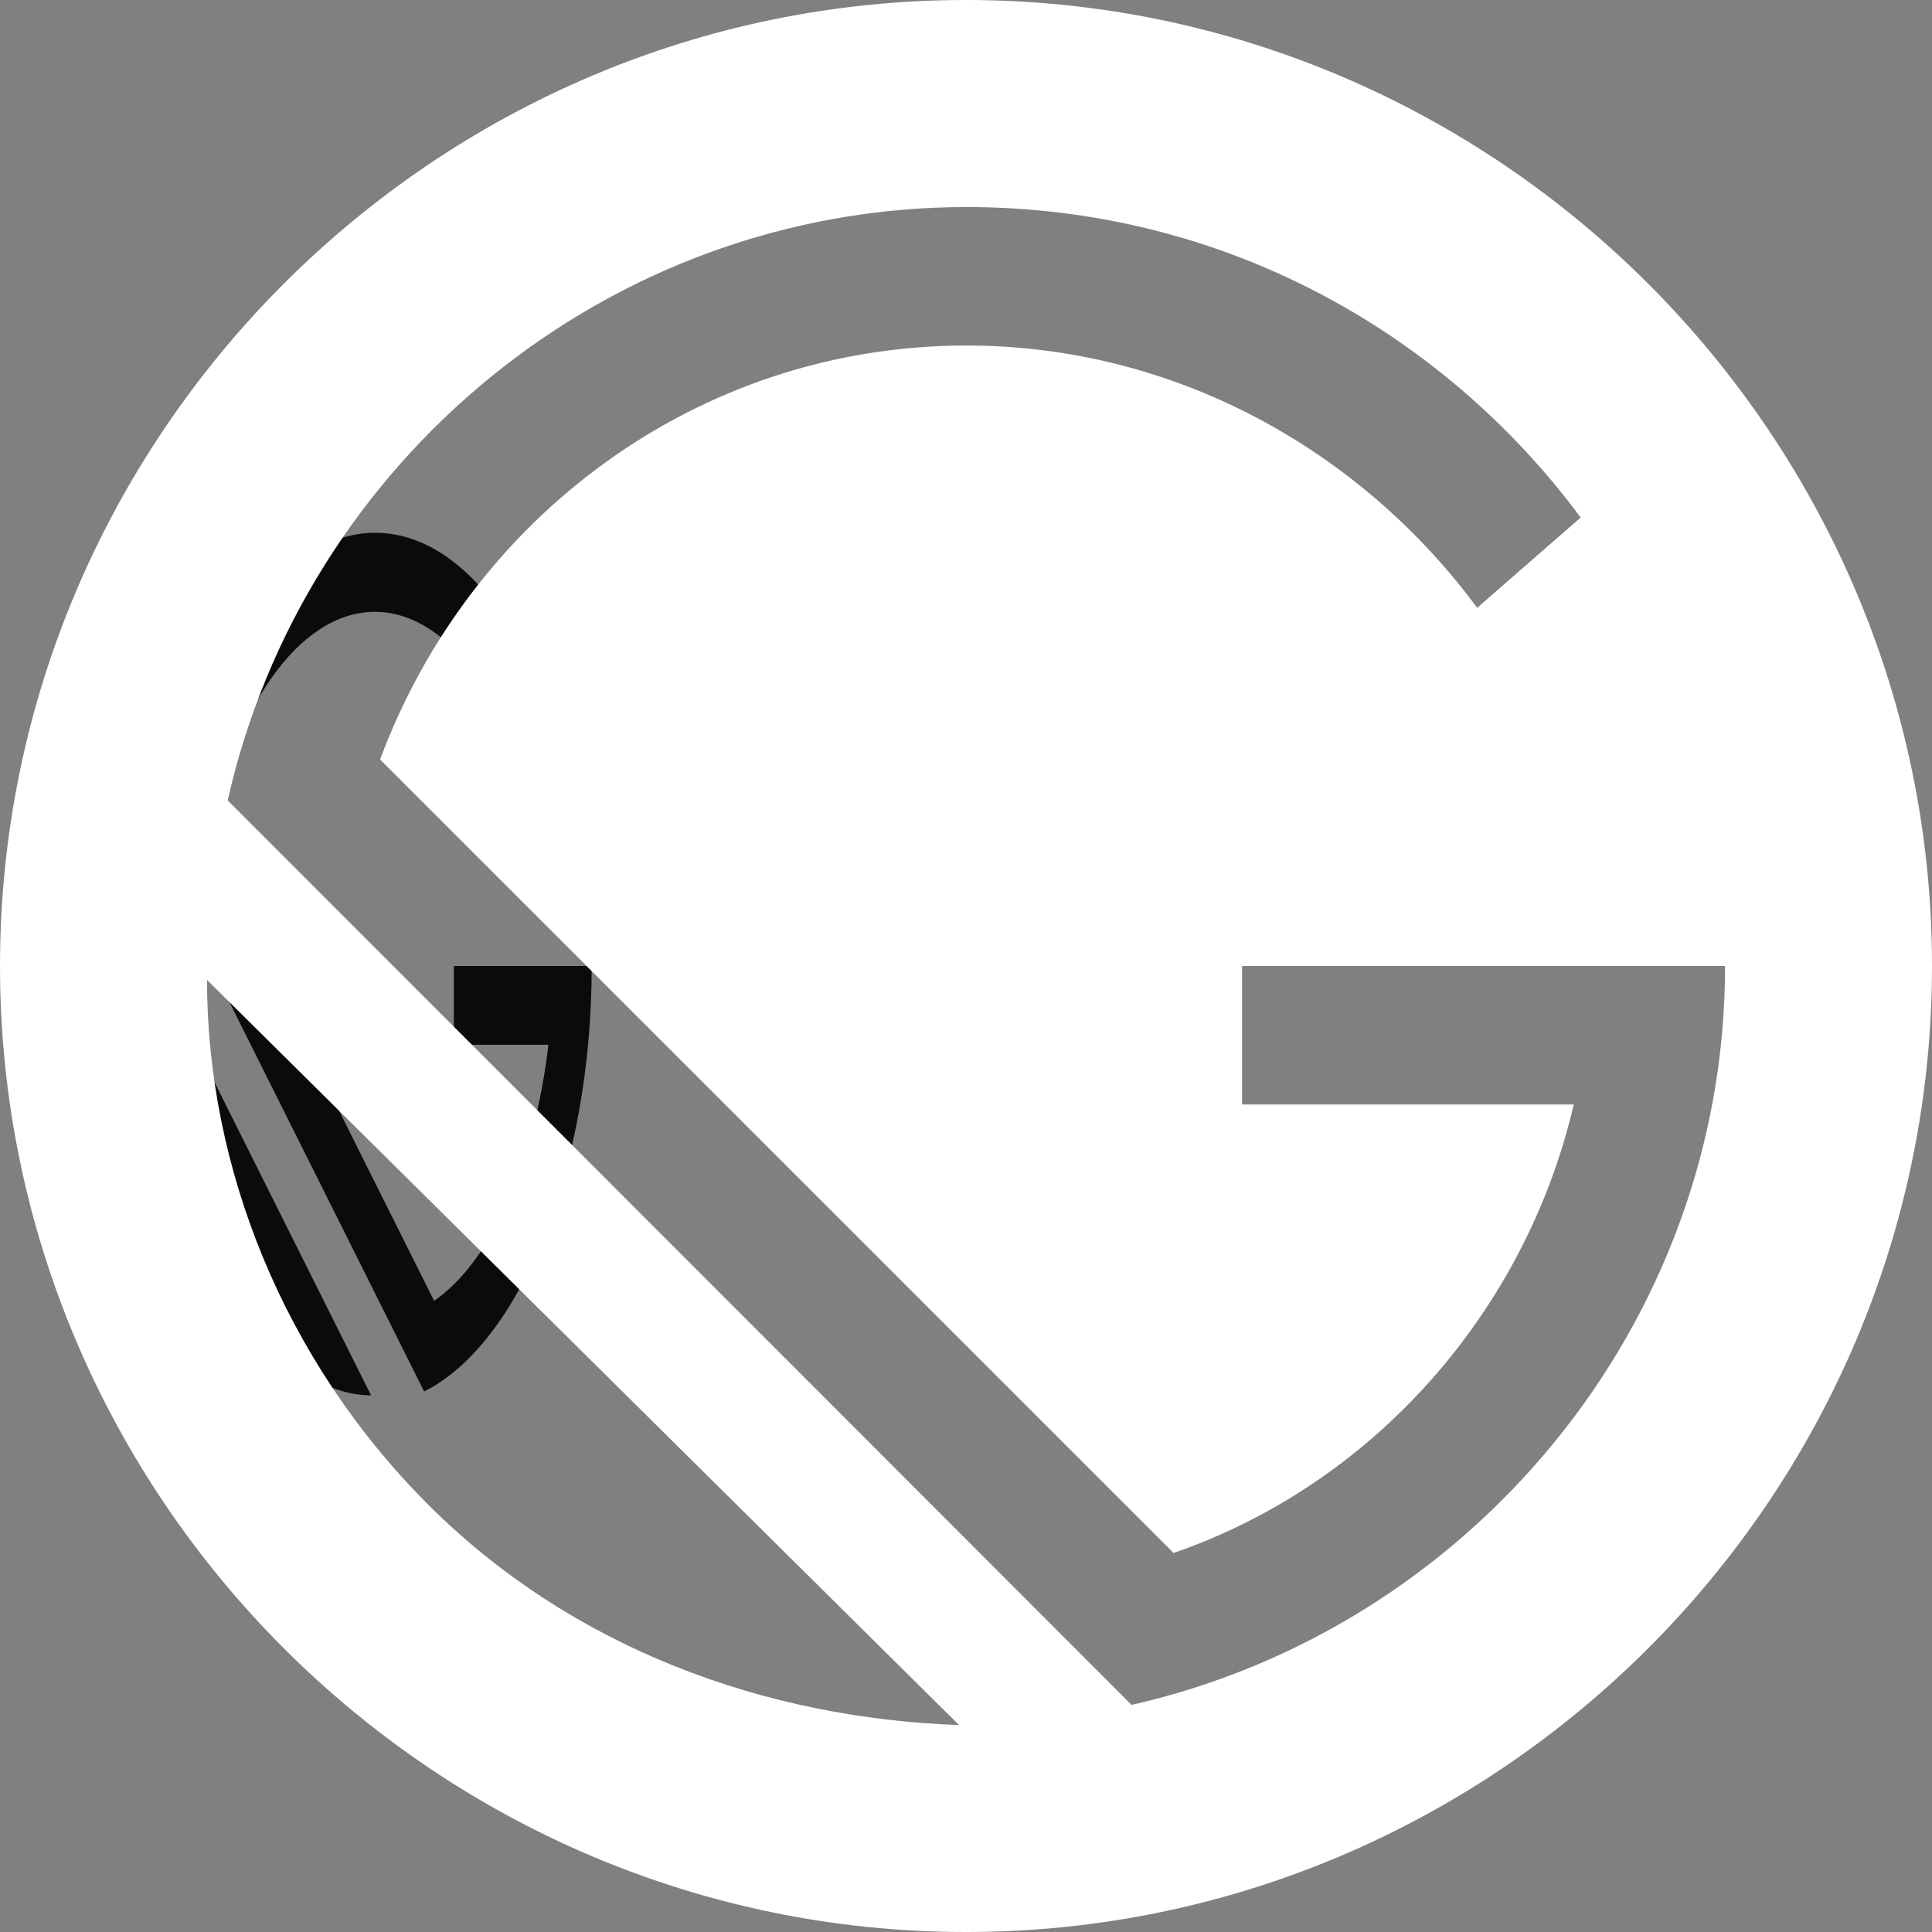 <svg width="64" height="64" viewBox="0 0 64 64" fill="none" xmlns="http://www.w3.org/2000/svg">
<rect x="0" y="0" width="64" height="64" fill="#808080" stroke="none"/>
<g clip-path="url(#clip0_2153_13124)">
<path d="M19.601 32H15.035V34.61H18.166C17.71 38.525 16.274 41.787 14.382 43.092L6.878 28.085C7.661 23.518 9.879 20.267 12.424 20.267C14.381 20.267 16.143 22.224 17.252 25.227L18.231 23.52C16.926 19.997 14.839 17.648 12.424 17.648C9.032 17.648 6.161 22.476 5.437 28.869L14.05 46.094C17.187 44.527 19.601 38.784 19.601 32ZM5.247 32.13C5.247 35.783 5.965 39.307 7.335 42.047C8.705 44.787 10.532 46.223 12.293 46.223L5.247 32.13Z" fill="#0B0B0B"/>
<path d="M32 -6.10352e-05C14.4 -6.10352e-05 3.05176e-05 14.4 3.05176e-05 32C3.05176e-05 49.6 14.4 64 32 64C49.6 64 64 49.6 64 32C64 14.4 49.6 -6.10352e-05 32 -6.10352e-05ZM14.172 49.83C9.37 45.028 6.857 38.631 6.857 32.46L31.77 57.145C25.371 56.917 18.972 54.63 14.17 49.83H14.172ZM37.484 56.476L7.543 26.514C10.058 15.315 20.113 6.859 32.019 6.859C40.475 6.859 47.788 10.973 52.362 17.144L48.933 20.134C45.047 14.876 38.876 11.446 32.019 11.446C23.107 11.446 15.562 17.159 12.591 25.16L38.876 51.444C45.505 49.159 50.535 43.444 52.132 36.587H41.146V32H57.145C57.145 43.883 48.688 53.942 37.489 56.476H37.484Z" fill="white"/>
</g>
<defs>
<clipPath id="clip0_2153_13124">
<rect width="64" height="64" fill="white"/>
</clipPath>
</defs>
</svg>
